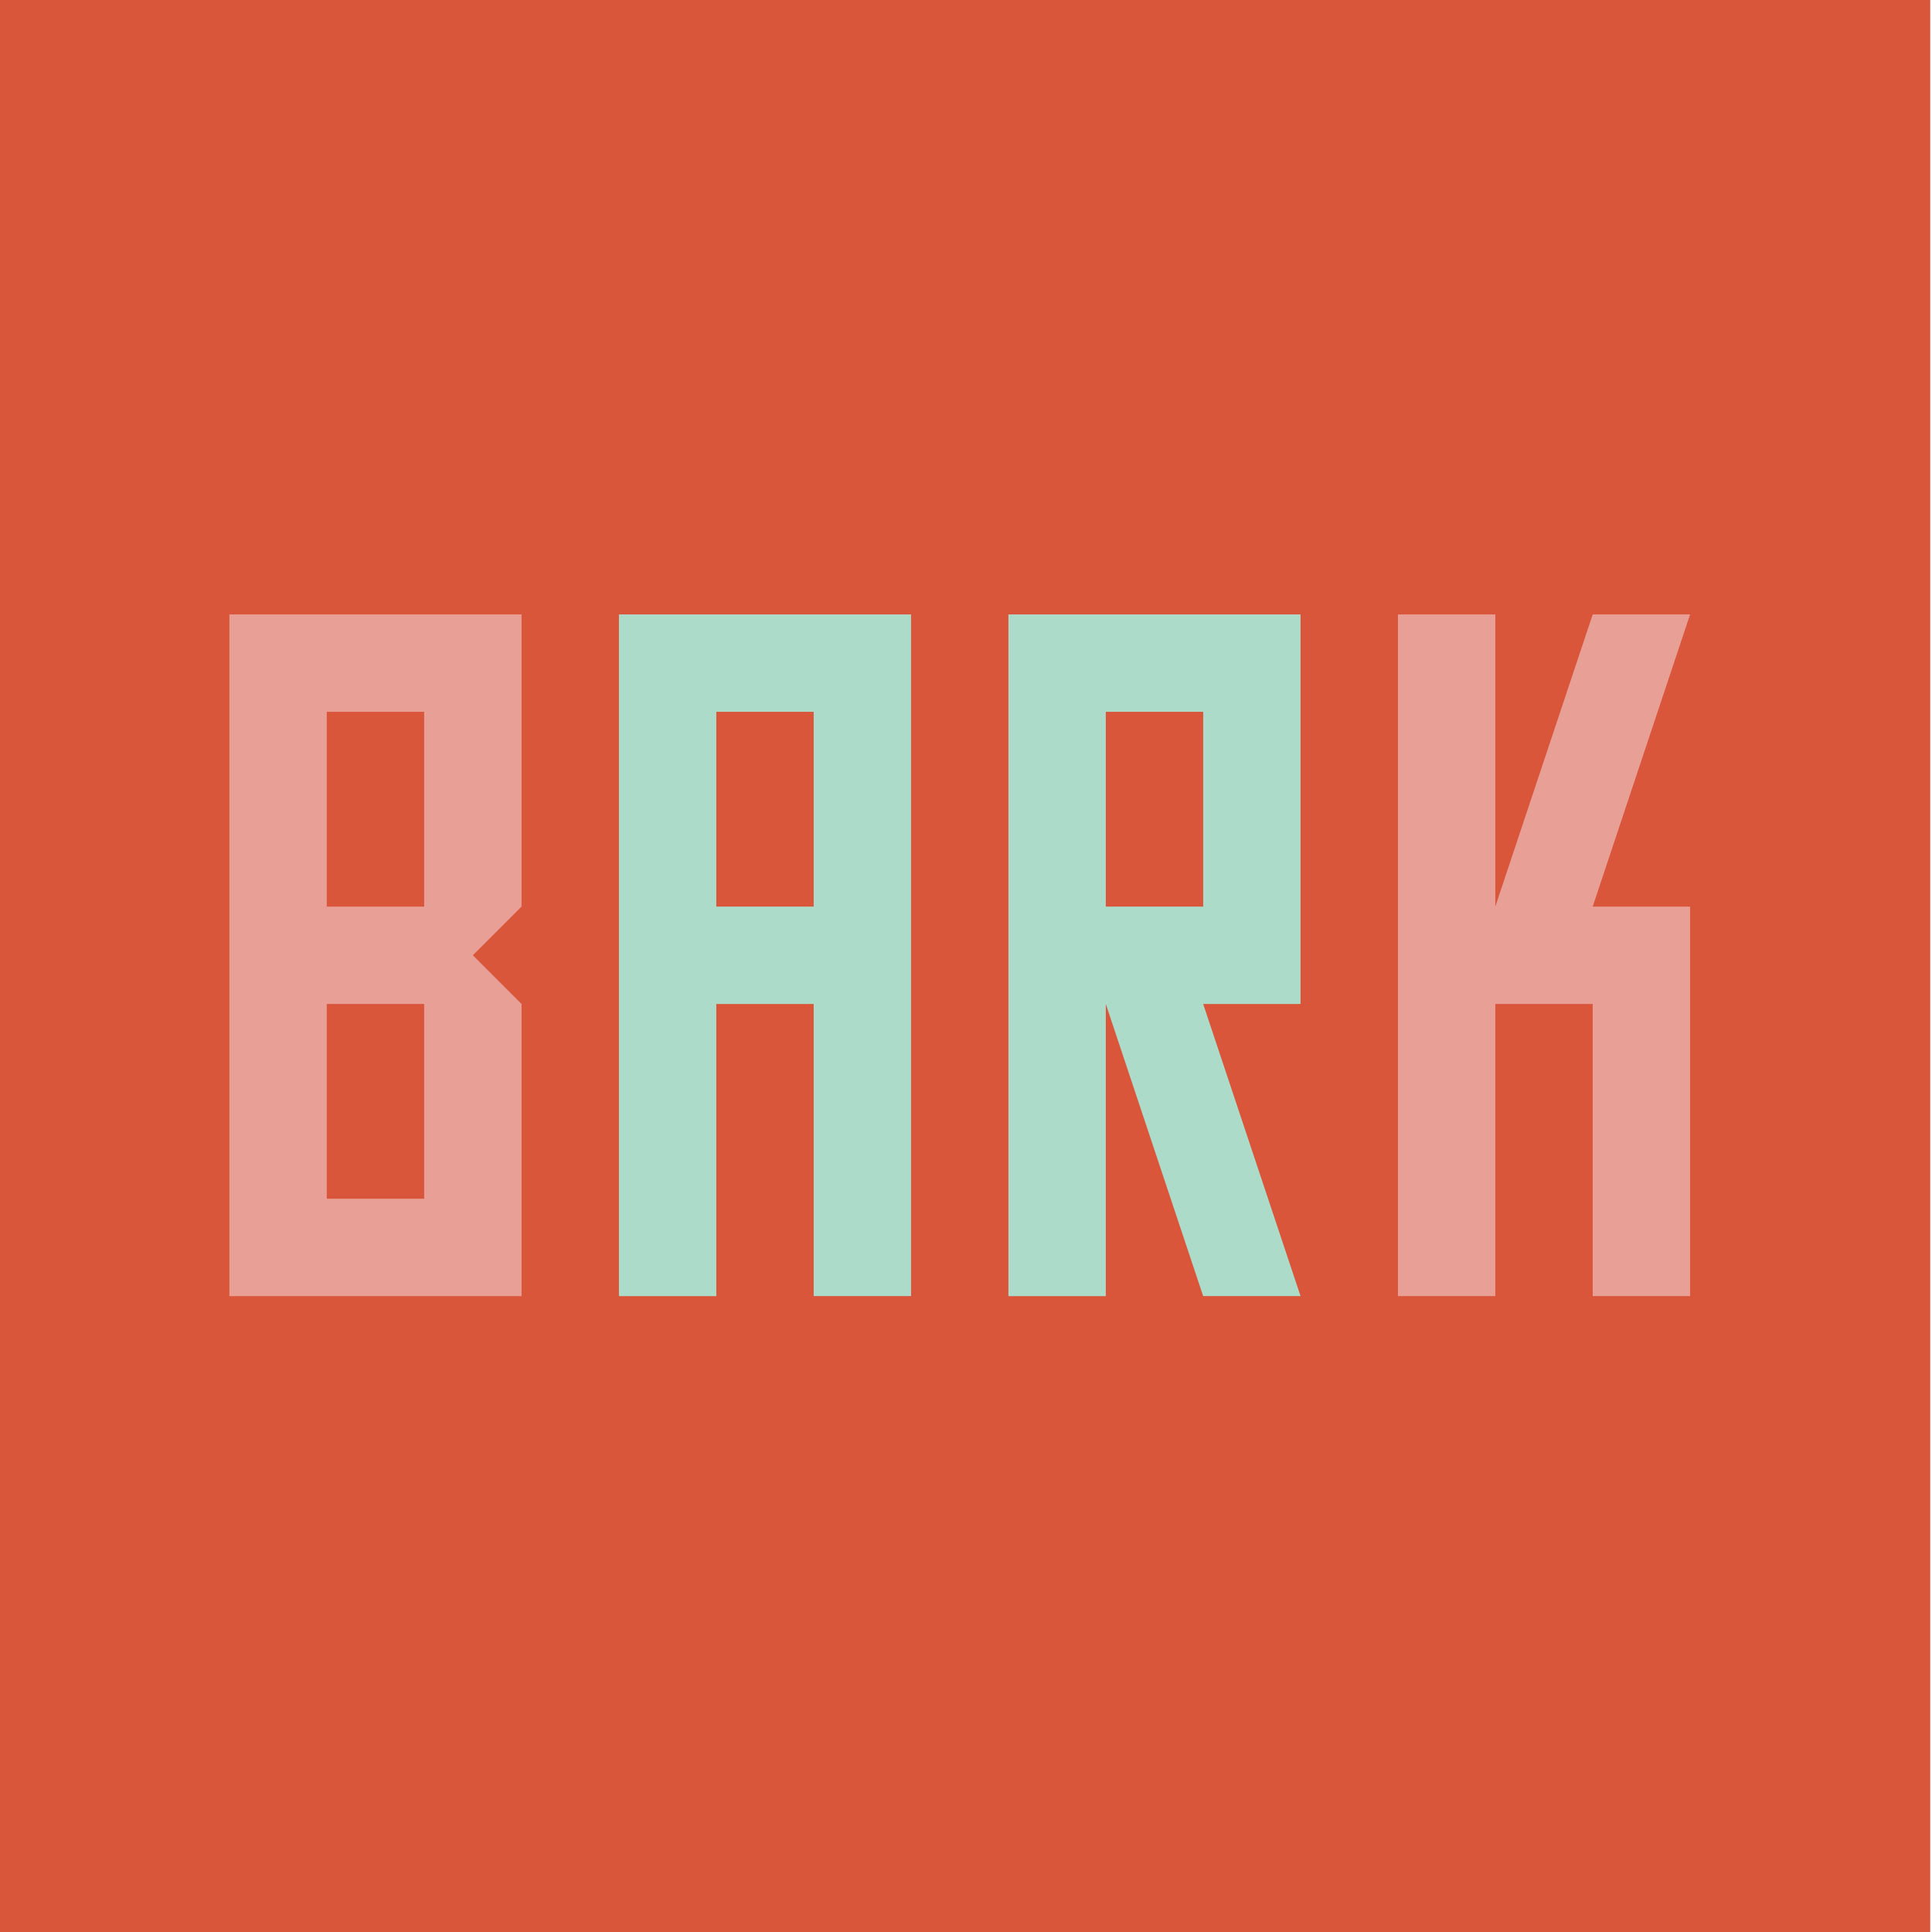 <?xml version="1.0" encoding="utf-8"?>
<!-- Generator: Adobe Illustrator 23.0.4, SVG Export Plug-In . SVG Version: 6.00 Build 0)  -->
<svg version="1.1" id="Layer_1" xmlns="http://www.w3.org/2000/svg" xmlns:xlink="http://www.w3.org/1999/xlink" x="0px" y="0px"
	 viewBox="0 0 1080 1080" style="enable-background:new 0 0 1080 1080;" xml:space="preserve">
<style type="text/css">
	.st0{fill:#D9563B;}
	.st1{fill:#ADDBCA;}
	.st2{fill:#E79F96;}
</style>
<rect x="-1" class="st0" width="1080" height="1080"/>
<g>
	<path class="st1" d="M454.85,343.48h-54.43h-54.43v54.44v108.87v54.44v163.31h54.43V561.22h54.43v163.31h54.44V561.22v-54.44
		V397.91v-54.44H454.85z M454.85,506.78h-54.43V397.91h54.43V506.78z"/>
	<g>
		<polygon class="st2" points="890.33,506.78 944.77,343.48 890.33,343.48 835.89,506.78 835.89,506.78 835.89,343.48 
			781.46,343.48 781.46,506.78 781.46,561.22 781.46,724.52 835.89,724.52 835.89,561.22 890.33,561.22 890.33,561.22 
			890.33,724.52 944.77,724.52 944.77,561.22 944.77,506.78 890.33,506.78 		"/>
	</g>
	<path class="st1" d="M672.59,343.48h-54.44h-54.44v54.44v108.87v54.44v163.31h54.44V561.22h0l54.43,163.31h54.43l-54.43-163.31
		h54.43v-54.44V397.91v-54.44H672.59z M672.59,506.78h-54.44V397.91h54.44V506.78z"/>
	<path class="st2" d="M237.11,343.48h-54.44h-54.44v54.44v108.87v54.44v108.87v54.44h54.44h54.44h54.44v-54.44V561.22L264.32,534
		l27.22-27.22V397.91v-54.44H237.11z M237.11,670.09h-54.44V561.22h54.44V670.09z M237.11,506.78h-54.44V397.91h54.44V506.78z"/>
</g>
</svg>

